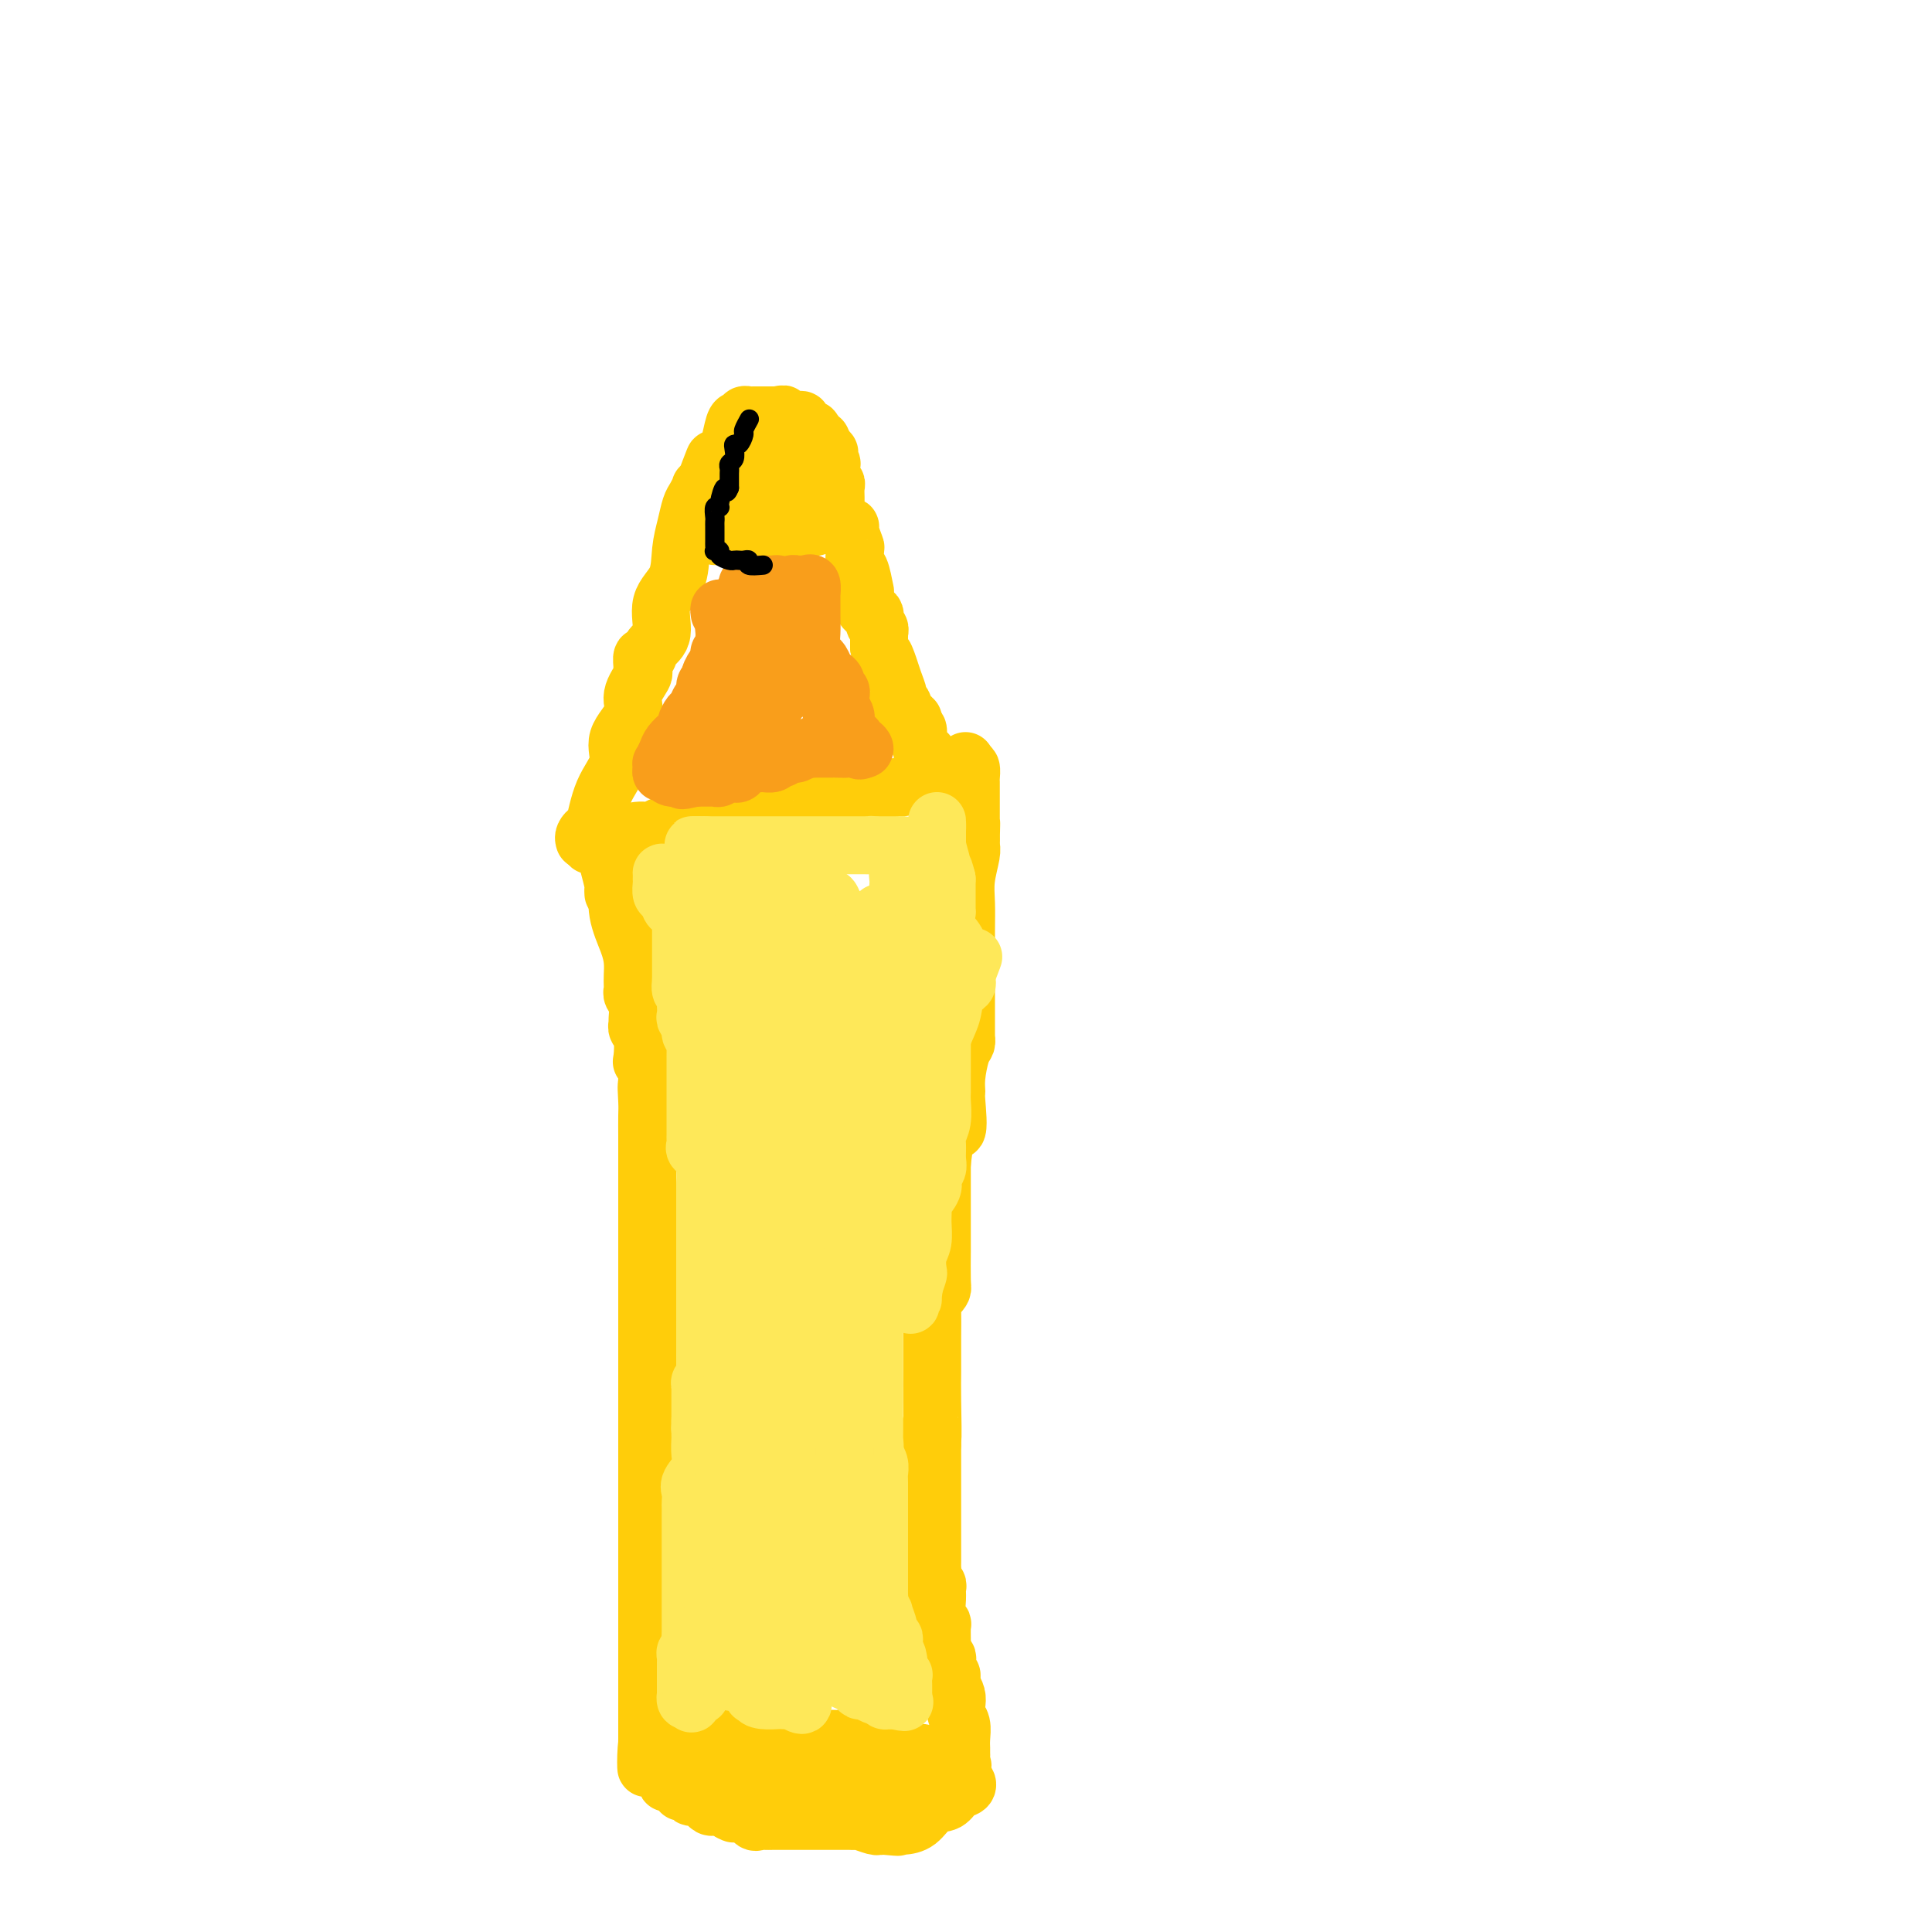 <svg viewBox='0 0 400 400' version='1.1' xmlns='http://www.w3.org/2000/svg' xmlns:xlink='http://www.w3.org/1999/xlink'><g fill='none' stroke='#FFCD0A' stroke-width='12' stroke-linecap='round' stroke-linejoin='round'><path d='M128,181c0.004,0.703 0.008,1.405 0,2c-0.008,0.595 -0.026,1.082 0,1c0.026,-0.082 0.098,-0.734 0,0c-0.098,0.734 -0.366,2.855 0,5c0.366,2.145 1.366,4.315 2,6c0.634,1.685 0.901,2.885 1,4c0.099,1.115 0.030,2.146 0,3c-0.030,0.854 -0.022,1.532 0,2c0.022,0.468 0.059,0.727 0,1c-0.059,0.273 -0.213,0.559 0,1c0.213,0.441 0.793,1.036 1,2c0.207,0.964 0.042,2.297 0,3c-0.042,0.703 0.040,0.776 0,1c-0.040,0.224 -0.203,0.598 0,1c0.203,0.402 0.772,0.832 1,2c0.228,1.168 0.113,3.073 0,4c-0.113,0.927 -0.226,0.877 0,1c0.226,0.123 0.792,0.418 1,1c0.208,0.582 0.060,1.452 0,2c-0.060,0.548 -0.030,0.774 0,1'/><path d='M134,224c0.928,6.730 0.249,2.054 0,1c-0.249,-1.054 -0.067,1.512 0,3c0.067,1.488 0.018,1.897 0,3c-0.018,1.103 -0.005,2.900 0,4c0.005,1.100 0.001,1.504 0,2c-0.001,0.496 -0.000,1.084 0,2c0.000,0.916 0.000,2.161 0,3c-0.000,0.839 -0.000,1.272 0,2c0.000,0.728 0.000,1.751 0,2c-0.000,0.249 -0.000,-0.277 0,0c0.000,0.277 0.000,1.357 0,2c-0.000,0.643 -0.000,0.848 0,1c0.000,0.152 0.000,0.249 0,1c-0.000,0.751 -0.000,2.154 0,3c0.000,0.846 0.000,1.134 0,2c-0.000,0.866 -0.000,2.309 0,3c0.000,0.691 0.000,0.630 0,1c-0.000,0.370 -0.000,1.173 0,2c0.000,0.827 0.000,1.679 0,2c-0.000,0.321 -0.000,0.112 0,1c0.000,0.888 0.000,2.875 0,4c-0.000,1.125 -0.000,1.389 0,2c0.000,0.611 0.000,1.568 0,2c-0.000,0.432 -0.000,0.340 0,1c0.000,0.660 0.000,2.074 0,3c-0.000,0.926 -0.000,1.364 0,2c0.000,0.636 0.000,1.469 0,2c-0.000,0.531 -0.000,0.761 0,1c0.000,0.239 0.000,0.487 0,1c-0.000,0.513 -0.000,1.289 0,2c0.000,0.711 0.000,1.355 0,2'/><path d='M134,286c0.000,9.966 0.000,3.881 0,2c0.000,-1.881 0.000,0.442 0,2c0.000,1.558 0.000,2.350 0,3c0.000,0.650 0.000,1.159 0,2c0.000,0.841 0.000,2.013 0,3c0.000,0.987 0.000,1.787 0,3c0.000,1.213 0.000,2.838 0,4c0.000,1.162 0.000,1.862 0,3c0.000,1.138 0.000,2.713 0,4c0.000,1.287 0.000,2.285 0,3c0.000,0.715 0.000,1.146 0,2c0.000,0.854 0.000,2.129 0,3c0.000,0.871 0.000,1.337 0,2c0.000,0.663 0.000,1.524 0,2c-0.000,0.476 -0.000,0.567 0,1c0.000,0.433 0.000,1.208 0,2c-0.000,0.792 -0.000,1.600 0,2c0.000,0.400 0.000,0.391 0,1c-0.000,0.609 -0.000,1.836 0,3c0.000,1.164 0.000,2.266 0,3c-0.000,0.734 -0.000,1.100 0,2c0.000,0.900 0.000,2.334 0,4c-0.000,1.666 -0.000,3.563 0,5c0.000,1.437 0.000,2.412 0,3c-0.000,0.588 -0.000,0.788 0,1c0.000,0.212 0.000,0.437 0,1c-0.000,0.563 -0.000,1.464 0,2c0.000,0.536 0.000,0.707 0,1c-0.000,0.293 -0.000,0.707 0,1c0.000,0.293 0.000,0.463 0,1c-0.000,0.537 -0.000,1.439 0,2c0.000,0.561 0.000,0.780 0,1'/><path d='M134,360c-0.126,11.566 -0.441,3.481 0,1c0.441,-2.481 1.639,0.643 2,2c0.361,1.357 -0.114,0.946 0,1c0.114,0.054 0.817,0.574 1,1c0.183,0.426 -0.153,0.758 0,1c0.153,0.242 0.797,0.395 1,1c0.203,0.605 -0.034,1.664 0,2c0.034,0.336 0.338,-0.049 1,0c0.662,0.049 1.682,0.534 2,1c0.318,0.466 -0.065,0.913 0,1c0.065,0.087 0.578,-0.187 1,0c0.422,0.187 0.753,0.834 1,1c0.247,0.166 0.409,-0.148 1,0c0.591,0.148 1.611,0.758 2,1c0.389,0.242 0.146,0.117 0,0c-0.146,-0.117 -0.194,-0.227 0,0c0.194,0.227 0.630,0.792 1,1c0.370,0.208 0.674,0.058 1,0c0.326,-0.058 0.675,-0.026 1,0c0.325,0.026 0.626,0.045 1,0c0.374,-0.045 0.821,-0.156 1,0c0.179,0.156 0.089,0.578 0,1'/><path d='M151,375c1.923,0.931 0.231,0.257 0,0c-0.231,-0.257 0.999,-0.097 2,0c1.001,0.097 1.773,0.131 2,0c0.227,-0.131 -0.090,-0.427 0,0c0.090,0.427 0.586,1.579 1,2c0.414,0.421 0.744,0.113 1,0c0.256,-0.113 0.437,-0.030 1,0c0.563,0.030 1.510,0.008 2,0c0.490,-0.008 0.525,-0.002 1,0c0.475,0.002 1.389,0.001 2,0c0.611,-0.001 0.919,-0.000 1,0c0.081,0.000 -0.066,0.000 0,0c0.066,-0.000 0.346,0.000 1,0c0.654,-0.000 1.681,-0.000 2,0c0.319,0.000 -0.069,0.000 1,0c1.069,-0.000 3.594,-0.001 5,0c1.406,0.001 1.693,0.004 2,0c0.307,-0.004 0.632,-0.015 1,0c0.368,0.015 0.777,0.057 1,0c0.223,-0.057 0.259,-0.211 1,0c0.741,0.211 2.188,0.789 3,1c0.812,0.211 0.988,0.057 1,0c0.012,-0.057 -0.139,-0.016 0,0c0.139,0.016 0.570,0.008 1,0'/><path d='M183,378c5.133,0.464 1.965,0.125 1,0c-0.965,-0.125 0.272,-0.034 1,0c0.728,0.034 0.946,0.012 1,0c0.054,-0.012 -0.056,-0.016 0,0c0.056,0.016 0.280,0.050 1,0c0.720,-0.050 1.938,-0.184 3,-1c1.062,-0.816 1.970,-2.314 3,-3c1.030,-0.686 2.182,-0.562 3,-1c0.818,-0.438 1.303,-1.440 2,-2c0.697,-0.560 1.606,-0.678 2,-1c0.394,-0.322 0.274,-0.846 0,-1c-0.274,-0.154 -0.700,0.064 -1,0c-0.300,-0.064 -0.472,-0.409 -1,-1c-0.528,-0.591 -1.411,-1.428 -2,-2c-0.589,-0.572 -0.882,-0.878 -1,-1c-0.118,-0.122 -0.059,-0.061 0,0'/><path d='M195,365c-1.183,-0.841 -1.640,-0.943 -2,-1c-0.360,-0.057 -0.621,-0.068 -1,0c-0.379,0.068 -0.874,0.216 -1,0c-0.126,-0.216 0.119,-0.798 0,-1c-0.119,-0.202 -0.602,-0.026 -1,0c-0.398,0.026 -0.711,-0.098 -1,0c-0.289,0.098 -0.553,0.418 -1,0c-0.447,-0.418 -1.078,-1.575 -2,-2c-0.922,-0.425 -2.135,-0.118 -3,0c-0.865,0.118 -1.383,0.046 -2,0c-0.617,-0.046 -1.334,-0.065 -2,0c-0.666,0.065 -1.280,0.214 -2,0c-0.720,-0.214 -1.547,-0.789 -2,-1c-0.453,-0.211 -0.534,-0.056 -1,0c-0.466,0.056 -1.318,0.015 -2,0c-0.682,-0.015 -1.194,-0.004 -2,0c-0.806,0.004 -1.907,0.001 -3,0c-1.093,-0.001 -2.177,-0.000 -3,0c-0.823,0.000 -1.386,0.000 -3,0c-1.614,-0.000 -4.281,-0.000 -6,0c-1.719,0.000 -2.492,-0.000 -3,0c-0.508,0.000 -0.752,0.000 -1,0c-0.248,-0.000 -0.501,-0.001 -1,0c-0.499,0.001 -1.244,0.003 -2,0c-0.756,-0.003 -1.522,-0.011 -2,0c-0.478,0.011 -0.667,0.041 -1,0c-0.333,-0.041 -0.809,-0.155 -1,0c-0.191,0.155 -0.095,0.577 0,1'/><path d='M144,361c-4.604,0.261 -0.614,0.413 1,1c1.614,0.587 0.851,1.610 1,2c0.149,0.390 1.211,0.147 2,0c0.789,-0.147 1.306,-0.198 2,0c0.694,0.198 1.566,0.645 2,1c0.434,0.355 0.431,0.617 1,1c0.569,0.383 1.710,0.888 2,1c0.290,0.112 -0.272,-0.167 0,0c0.272,0.167 1.377,0.781 2,1c0.623,0.219 0.762,0.045 1,0c0.238,-0.045 0.575,0.041 1,0c0.425,-0.041 0.940,-0.207 1,0c0.060,0.207 -0.334,0.788 0,1c0.334,0.212 1.398,0.057 2,0c0.602,-0.057 0.744,-0.015 1,0c0.256,0.015 0.628,0.004 1,0c0.372,-0.004 0.744,-0.001 1,0c0.256,0.001 0.397,0.000 1,0c0.603,-0.000 1.667,-0.000 2,0c0.333,0.000 -0.065,0.000 0,0c0.065,-0.000 0.595,-0.000 1,0c0.405,0.000 0.686,0.000 1,0c0.314,-0.000 0.662,-0.000 1,0c0.338,0.000 0.668,0.000 1,0c0.332,-0.000 0.668,-0.000 1,0c0.332,0.000 0.662,0.000 1,0c0.338,-0.000 0.684,-0.000 1,0c0.316,0.000 0.600,0.000 1,0c0.400,-0.000 0.915,-0.000 1,0c0.085,0.000 -0.262,0.000 0,0c0.262,-0.000 1.131,-0.000 2,0'/><path d='M179,369c3.501,0.155 1.253,0.041 1,0c-0.253,-0.041 1.490,-0.011 2,0c0.510,0.011 -0.214,0.003 0,0c0.214,-0.003 1.366,-0.001 2,0c0.634,0.001 0.751,0.000 1,0c0.249,-0.000 0.630,-0.000 1,0c0.370,0.000 0.731,0.000 1,0c0.269,-0.000 0.448,-0.000 1,0c0.552,0.000 1.476,0.001 2,0c0.524,-0.001 0.647,-0.004 1,0c0.353,0.004 0.935,0.016 1,0c0.065,-0.016 -0.386,-0.060 0,0c0.386,0.060 1.609,0.222 2,0c0.391,-0.222 -0.048,-0.829 0,-1c0.048,-0.171 0.585,0.094 1,0c0.415,-0.094 0.707,-0.547 1,-1'/><path d='M196,367c2.735,-0.262 1.073,0.084 1,0c-0.073,-0.084 1.445,-0.599 2,-1c0.555,-0.401 0.149,-0.687 0,-1c-0.149,-0.313 -0.039,-0.654 0,-1c0.039,-0.346 0.007,-0.697 0,-1c-0.007,-0.303 0.012,-0.556 0,-1c-0.012,-0.444 -0.055,-1.077 0,-2c0.055,-0.923 0.208,-2.134 0,-3c-0.208,-0.866 -0.777,-1.387 -1,-2c-0.223,-0.613 -0.098,-1.319 0,-2c0.098,-0.681 0.171,-1.337 0,-2c-0.171,-0.663 -0.585,-1.331 -1,-2'/><path d='M197,349c-0.250,-3.052 0.125,-2.180 0,-2c-0.125,0.180 -0.751,-0.330 -1,-1c-0.249,-0.670 -0.119,-1.500 0,-2c0.119,-0.500 0.229,-0.668 0,-1c-0.229,-0.332 -0.797,-0.826 -1,-1c-0.203,-0.174 -0.040,-0.028 0,-1c0.040,-0.972 -0.042,-3.062 0,-4c0.042,-0.938 0.208,-0.724 0,-1c-0.208,-0.276 -0.792,-1.042 -1,-2c-0.208,-0.958 -0.042,-2.107 0,-3c0.042,-0.893 -0.041,-1.530 0,-2c0.041,-0.470 0.207,-0.772 0,-1c-0.207,-0.228 -0.788,-0.380 -1,-1c-0.212,-0.620 -0.057,-1.707 0,-2c0.057,-0.293 0.015,0.207 0,0c-0.015,-0.207 -0.004,-1.122 0,-2c0.004,-0.878 0.001,-1.719 0,-2c-0.001,-0.281 -0.000,-0.003 0,-1c0.000,-0.997 0.000,-3.269 0,-4c-0.000,-0.731 -0.000,0.079 0,0c0.000,-0.079 0.000,-1.047 0,-2c-0.000,-0.953 -0.000,-1.892 0,-3c0.000,-1.108 0.000,-2.385 0,-3c-0.000,-0.615 -0.000,-0.567 0,-1c0.000,-0.433 0.000,-1.347 0,-2c-0.000,-0.653 -0.000,-1.044 0,-2c0.000,-0.956 0.000,-2.478 0,-4'/><path d='M193,299c-0.619,-7.549 -0.166,-1.422 0,-1c0.166,0.422 0.044,-4.861 0,-8c-0.044,-3.139 -0.009,-4.132 0,-6c0.009,-1.868 -0.008,-4.609 0,-7c0.008,-2.391 0.041,-4.432 0,-6c-0.041,-1.568 -0.154,-2.662 0,-3c0.154,-0.338 0.577,0.079 1,0c0.423,-0.079 0.845,-0.654 1,-1c0.155,-0.346 0.041,-0.463 0,-2c-0.041,-1.537 -0.011,-4.492 0,-6c0.011,-1.508 0.003,-1.568 0,-2c-0.003,-0.432 -0.001,-1.237 0,-2c0.001,-0.763 0.000,-1.483 0,-2c-0.000,-0.517 -0.000,-0.832 0,-2c0.000,-1.168 0.000,-3.191 0,-5c-0.000,-1.809 -0.000,-3.405 0,-5'/><path d='M195,241c0.990,-10.219 2.464,-6.766 3,-7c0.536,-0.234 0.133,-4.156 0,-6c-0.133,-1.844 0.003,-1.609 0,-2c-0.003,-0.391 -0.144,-1.408 0,-3c0.144,-1.592 0.575,-3.759 1,-5c0.425,-1.241 0.846,-1.556 1,-2c0.154,-0.444 0.041,-1.016 0,-1c-0.041,0.016 -0.011,0.620 0,0c0.011,-0.620 0.003,-2.465 0,-4c-0.003,-1.535 -0.002,-2.762 0,-4c0.002,-1.238 0.004,-2.489 0,-5c-0.004,-2.511 -0.015,-6.284 0,-9c0.015,-2.716 0.057,-4.377 0,-6c-0.057,-1.623 -0.211,-3.208 0,-5c0.211,-1.792 0.788,-3.790 1,-5c0.212,-1.210 0.061,-1.631 0,-2c-0.061,-0.369 -0.030,-0.684 0,-1'/><path d='M201,174c0.155,-6.493 0.041,-2.225 0,-1c-0.041,1.225 -0.011,-0.591 0,-2c0.011,-1.409 0.003,-2.409 0,-3c-0.003,-0.591 -0.001,-0.773 0,-1c0.001,-0.227 0.001,-0.499 0,-1c-0.001,-0.501 -0.003,-1.231 0,-2c0.003,-0.769 0.011,-1.577 0,-2c-0.011,-0.423 -0.041,-0.460 0,-1c0.041,-0.540 0.155,-1.583 0,-2c-0.155,-0.417 -0.577,-0.209 -1,0'/><path d='M200,159c-0.167,-2.500 -0.083,-1.250 0,0'/><path d='M200,159c-0.179,0.016 -0.626,0.056 -1,0c-0.374,-0.056 -0.674,-0.207 -1,0c-0.326,0.207 -0.679,0.772 -1,1c-0.321,0.228 -0.610,0.117 -1,0c-0.390,-0.117 -0.882,-0.242 -1,0c-0.118,0.242 0.137,0.850 0,1c-0.137,0.150 -0.666,-0.157 -1,0c-0.334,0.157 -0.474,0.778 -1,1c-0.526,0.222 -1.439,0.044 -2,0c-0.561,-0.044 -0.769,0.044 -1,0c-0.231,-0.044 -0.485,-0.222 -1,0c-0.515,0.222 -1.290,0.845 -2,1c-0.710,0.155 -1.355,-0.157 -2,0c-0.645,0.157 -1.290,0.782 -2,1c-0.710,0.218 -1.486,0.030 -2,0c-0.514,-0.030 -0.768,0.097 -1,0c-0.232,-0.097 -0.444,-0.418 -1,0c-0.556,0.418 -1.457,1.574 -2,2c-0.543,0.426 -0.726,0.122 -1,0c-0.274,-0.122 -0.637,-0.061 -1,0'/><path d='M175,166c-4.348,1.022 -2.718,0.078 -2,0c0.718,-0.078 0.525,0.710 0,1c-0.525,0.290 -1.384,0.081 -2,0c-0.616,-0.081 -0.991,-0.036 -1,0c-0.009,0.036 0.349,0.062 0,0c-0.349,-0.062 -1.403,-0.213 -2,0c-0.597,0.213 -0.736,0.789 -1,1c-0.264,0.211 -0.652,0.057 -1,0c-0.348,-0.057 -0.656,-0.016 -1,0c-0.344,0.016 -0.722,0.008 -1,0c-0.278,-0.008 -0.454,-0.017 -1,0c-0.546,0.017 -1.463,0.061 -2,0c-0.537,-0.061 -0.695,-0.226 -1,0c-0.305,0.226 -0.757,0.844 -1,1c-0.243,0.156 -0.277,-0.151 -1,0c-0.723,0.151 -2.137,0.758 -3,1c-0.863,0.242 -1.177,0.117 -2,0c-0.823,-0.117 -2.156,-0.228 -3,0c-0.844,0.228 -1.200,0.793 -2,1c-0.800,0.207 -2.045,0.056 -3,0c-0.955,-0.056 -1.621,-0.016 -2,0c-0.379,0.016 -0.471,0.008 -1,0c-0.529,-0.008 -1.494,-0.017 -2,0c-0.506,0.017 -0.554,0.061 -1,0c-0.446,-0.061 -1.292,-0.226 -2,0c-0.708,0.226 -1.279,0.845 -2,1c-0.721,0.155 -1.594,-0.152 -3,0c-1.406,0.152 -3.346,0.762 -4,1c-0.654,0.238 -0.022,0.102 0,0c0.022,-0.102 -0.565,-0.172 -1,0c-0.435,0.172 -0.717,0.586 -1,1'/><path d='M126,174c-7.585,1.436 -2.046,1.025 0,1c2.046,-0.025 0.601,0.337 0,1c-0.601,0.663 -0.357,1.628 0,3c0.357,1.372 0.828,3.151 1,4c0.172,0.849 0.046,0.767 0,1c-0.046,0.233 -0.013,0.781 0,1c0.013,0.219 0.007,0.110 0,0'/><path d='M130,177c0.000,0.000 0.100,0.100 0.1,0.1'/><path d='M121,174c-0.092,-0.294 -0.184,-0.587 0,-1c0.184,-0.413 0.645,-0.945 1,-1c0.355,-0.055 0.604,0.365 1,-1c0.396,-1.365 0.937,-4.517 2,-7c1.063,-2.483 2.646,-4.298 3,-6c0.354,-1.702 -0.522,-3.293 0,-5c0.522,-1.707 2.441,-3.531 3,-5c0.559,-1.469 -0.244,-2.584 0,-4c0.244,-1.416 1.533,-3.134 2,-4c0.467,-0.866 0.113,-0.879 0,-1c-0.113,-0.121 0.017,-0.350 0,-1c-0.017,-0.650 -0.179,-1.720 0,-2c0.179,-0.280 0.700,0.230 1,0c0.300,-0.230 0.381,-1.201 1,-2c0.619,-0.799 1.777,-1.427 2,-3c0.223,-1.573 -0.487,-4.092 0,-6c0.487,-1.908 2.172,-3.207 3,-5c0.828,-1.793 0.800,-4.082 1,-6c0.200,-1.918 0.627,-3.467 1,-5c0.373,-1.533 0.691,-3.052 1,-4c0.309,-0.948 0.609,-1.326 1,-2c0.391,-0.674 0.875,-1.643 1,-2c0.125,-0.357 -0.107,-0.102 0,0c0.107,0.102 0.554,0.051 1,0'/><path d='M146,101c3.836,-11.423 0.926,-3.481 0,-1c-0.926,2.481 0.133,-0.498 1,-2c0.867,-1.502 1.541,-1.527 2,-2c0.459,-0.473 0.701,-1.394 1,-2c0.299,-0.606 0.654,-0.898 1,-2c0.346,-1.102 0.685,-3.013 1,-4c0.315,-0.987 0.608,-1.049 1,-1c0.392,0.049 0.882,0.209 1,0c0.118,-0.209 -0.137,-0.788 0,-1c0.137,-0.212 0.667,-0.057 1,0c0.333,0.057 0.471,0.015 1,0c0.529,-0.015 1.451,-0.004 2,0c0.549,0.004 0.725,0.001 1,0c0.275,-0.001 0.650,-0.000 1,0c0.350,0.000 0.675,0.000 1,0'/><path d='M161,86c1.575,-0.370 1.013,-0.295 1,0c-0.013,0.295 0.523,0.810 1,1c0.477,0.190 0.896,0.053 1,0c0.104,-0.053 -0.108,-0.024 0,0c0.108,0.024 0.537,0.044 1,0c0.463,-0.044 0.960,-0.151 1,0c0.040,0.151 -0.378,0.561 0,1c0.378,0.439 1.550,0.906 2,1c0.450,0.094 0.177,-0.186 0,0c-0.177,0.186 -0.258,0.837 0,1c0.258,0.163 0.857,-0.164 1,0c0.143,0.164 -0.168,0.817 0,1c0.168,0.183 0.814,-0.105 1,0c0.186,0.105 -0.090,0.601 0,1c0.090,0.399 0.545,0.699 1,1'/><path d='M171,93c1.487,1.176 0.206,0.616 0,1c-0.206,0.384 0.663,1.713 1,2c0.337,0.287 0.143,-0.466 0,0c-0.143,0.466 -0.235,2.152 0,3c0.235,0.848 0.795,0.858 1,1c0.205,0.142 0.054,0.417 0,1c-0.054,0.583 -0.011,1.474 0,2c0.011,0.526 -0.008,0.687 0,1c0.008,0.313 0.045,0.777 0,1c-0.045,0.223 -0.171,0.204 0,1c0.171,0.796 0.638,2.406 1,3c0.362,0.594 0.619,0.170 1,0c0.381,-0.170 0.886,-0.087 1,0c0.114,0.087 -0.163,0.177 0,1c0.163,0.823 0.765,2.379 1,3c0.235,0.621 0.102,0.307 0,1c-0.102,0.693 -0.173,2.393 0,3c0.173,0.607 0.590,0.122 1,1c0.410,0.878 0.813,3.118 1,4c0.187,0.882 0.159,0.407 0,1c-0.159,0.593 -0.449,2.254 0,3c0.449,0.746 1.637,0.578 2,1c0.363,0.422 -0.099,1.436 0,2c0.099,0.564 0.759,0.679 1,1c0.241,0.321 0.065,0.849 0,1c-0.065,0.151 -0.017,-0.075 0,0c0.017,0.075 0.005,0.450 0,1c-0.005,0.550 -0.002,1.275 0,2'/><path d='M182,134c1.879,6.711 1.077,2.989 1,2c-0.077,-0.989 0.572,0.756 1,2c0.428,1.244 0.636,1.986 1,3c0.364,1.014 0.885,2.300 1,3c0.115,0.700 -0.176,0.815 0,1c0.176,0.185 0.818,0.441 1,1c0.182,0.559 -0.095,1.420 0,2c0.095,0.580 0.561,0.877 1,1c0.439,0.123 0.849,0.072 1,0c0.151,-0.072 0.043,-0.163 0,0c-0.043,0.163 -0.022,0.582 0,1'/><path d='M189,150c1.018,2.727 0.061,1.544 0,1c-0.061,-0.544 0.772,-0.448 1,0c0.228,0.448 -0.149,1.248 0,2c0.149,0.752 0.824,1.456 1,2c0.176,0.544 -0.149,0.929 0,1c0.149,0.071 0.771,-0.173 1,0c0.229,0.173 0.065,0.764 0,1c-0.065,0.236 -0.033,0.118 0,0'/><path d='M148,111c0.336,-0.000 0.671,-0.000 1,0c0.329,0.000 0.651,0.000 1,0c0.349,-0.000 0.727,-0.000 1,0c0.273,0.000 0.443,0.000 1,0c0.557,-0.000 1.501,-0.000 2,0c0.499,0.000 0.553,0.000 1,0c0.447,-0.000 1.286,-0.000 2,0c0.714,0.000 1.303,0.001 2,0c0.697,-0.001 1.501,-0.003 2,0c0.499,0.003 0.692,0.011 1,0c0.308,-0.011 0.730,-0.042 1,0c0.270,0.042 0.388,0.156 1,0c0.612,-0.156 1.719,-0.581 2,-1c0.281,-0.419 -0.264,-0.832 0,-1c0.264,-0.168 1.336,-0.091 2,0c0.664,0.091 0.921,0.196 1,0c0.079,-0.196 -0.020,-0.692 0,-1c0.020,-0.308 0.159,-0.429 0,-1c-0.159,-0.571 -0.617,-1.592 -1,-2c-0.383,-0.408 -0.692,-0.204 -1,0'/><path d='M167,105c-0.406,-0.765 -0.421,-0.677 -1,-1c-0.579,-0.323 -1.724,-1.056 -2,-2c-0.276,-0.944 0.316,-2.098 0,-3c-0.316,-0.902 -1.538,-1.552 -2,-2c-0.462,-0.448 -0.162,-0.695 0,-1c0.162,-0.305 0.187,-0.668 0,-1c-0.187,-0.332 -0.586,-0.632 -1,-1c-0.414,-0.368 -0.844,-0.805 -1,-1c-0.156,-0.195 -0.040,-0.149 0,0c0.040,0.149 0.003,0.399 0,1c-0.003,0.601 0.027,1.552 0,2c-0.027,0.448 -0.111,0.393 0,1c0.111,0.607 0.418,1.875 0,3c-0.418,1.125 -1.562,2.105 -2,3c-0.438,0.895 -0.169,1.704 0,2c0.169,0.296 0.238,0.080 0,0c-0.238,-0.080 -0.782,-0.023 -1,0c-0.218,0.023 -0.109,0.011 0,0'/></g>
<g fill='none' stroke='#F99E1B' stroke-width='12' stroke-linecap='round' stroke-linejoin='round'><path d='M149,127c-0.081,-0.423 -0.162,-0.845 0,-1c0.162,-0.155 0.568,-0.041 1,0c0.432,0.041 0.889,0.011 1,0c0.111,-0.011 -0.125,-0.003 0,0c0.125,0.003 0.611,0.001 1,0c0.389,-0.001 0.682,-0.000 1,0c0.318,0.000 0.663,0.000 1,0c0.337,-0.000 0.667,-0.000 1,0c0.333,0.000 0.667,0.000 1,0c0.333,-0.000 0.663,-0.000 1,0c0.337,0.000 0.682,0.000 1,0c0.318,-0.000 0.610,-0.000 1,0c0.390,0.000 0.878,0.001 1,0c0.122,-0.001 -0.121,-0.004 0,0c0.121,0.004 0.606,0.015 1,0c0.394,-0.015 0.698,-0.055 1,0c0.302,0.055 0.603,0.205 1,0c0.397,-0.205 0.890,-0.766 1,-1c0.110,-0.234 -0.163,-0.140 0,0c0.163,0.140 0.761,0.326 1,0c0.239,-0.326 0.120,-1.163 0,-2'/><path d='M165,123c2.529,-0.616 0.850,-0.155 0,0c-0.850,0.155 -0.872,0.003 -1,0c-0.128,-0.003 -0.363,0.143 -1,0c-0.637,-0.143 -1.676,-0.574 -2,-1c-0.324,-0.426 0.068,-0.846 0,-1c-0.068,-0.154 -0.595,-0.041 -1,0c-0.405,0.041 -0.687,0.011 -1,0c-0.313,-0.011 -0.658,-0.003 -1,0c-0.342,0.003 -0.680,0.001 -1,0c-0.320,-0.001 -0.622,-0.000 -1,0c-0.378,0.000 -0.833,0.000 -1,0c-0.167,-0.000 -0.048,-0.000 0,0c0.048,0.000 0.024,0.000 0,0'/><path d='M155,121c-1.121,-0.083 1.076,0.710 2,1c0.924,0.290 0.575,0.077 1,0c0.425,-0.077 1.624,-0.020 2,0c0.376,0.020 -0.072,0.002 0,0c0.072,-0.002 0.663,0.014 1,0c0.337,-0.014 0.419,-0.056 1,0c0.581,0.056 1.661,0.212 2,0c0.339,-0.212 -0.063,-0.791 0,-1c0.063,-0.209 0.591,-0.048 1,0c0.409,0.048 0.698,-0.019 1,0c0.302,0.019 0.617,0.122 1,0c0.383,-0.122 0.835,-0.469 1,0c0.165,0.469 0.043,1.753 0,2c-0.043,0.247 -0.008,-0.544 0,0c0.008,0.544 -0.012,2.422 0,4c0.012,1.578 0.056,2.857 0,4c-0.056,1.143 -0.211,2.152 0,3c0.211,0.848 0.788,1.537 1,2c0.212,0.463 0.060,0.701 0,1c-0.060,0.299 -0.026,0.657 0,1c0.026,0.343 0.046,0.669 0,1c-0.046,0.331 -0.156,0.666 0,1c0.156,0.334 0.578,0.667 1,1'/><path d='M170,141c0.626,3.455 0.689,2.091 1,2c0.311,-0.091 0.868,1.090 1,2c0.132,0.910 -0.162,1.548 0,2c0.162,0.452 0.778,0.716 1,1c0.222,0.284 0.048,0.587 0,1c-0.048,0.413 0.030,0.938 0,1c-0.030,0.062 -0.168,-0.337 0,0c0.168,0.337 0.643,1.410 1,2c0.357,0.590 0.596,0.697 1,1c0.404,0.303 0.973,0.801 1,1c0.027,0.199 -0.486,0.100 -1,0'/><path d='M175,154c0.594,2.011 -0.422,0.538 -1,0c-0.578,-0.538 -0.718,-0.140 -1,0c-0.282,0.140 -0.704,0.022 -1,0c-0.296,-0.022 -0.464,0.050 -1,0c-0.536,-0.050 -1.440,-0.224 -2,0c-0.560,0.224 -0.776,0.845 -1,1c-0.224,0.155 -0.455,-0.156 -1,0c-0.545,0.156 -1.403,0.778 -2,1c-0.597,0.222 -0.934,0.044 -1,0c-0.066,-0.044 0.138,0.044 0,0c-0.138,-0.044 -0.618,-0.222 -1,0c-0.382,0.222 -0.665,0.845 -1,1c-0.335,0.155 -0.722,-0.157 -1,0c-0.278,0.157 -0.445,0.782 -1,1c-0.555,0.218 -1.497,0.030 -2,0c-0.503,-0.030 -0.569,0.097 -1,0c-0.431,-0.097 -1.229,-0.419 -2,0c-0.771,0.419 -1.516,1.580 -2,2c-0.484,0.420 -0.707,0.098 -1,0c-0.293,-0.098 -0.656,0.026 -1,0c-0.344,-0.026 -0.671,-0.203 -1,0c-0.329,0.203 -0.661,0.786 -1,1c-0.339,0.214 -0.685,0.057 -1,0c-0.315,-0.057 -0.600,-0.015 -1,0c-0.400,0.015 -0.915,0.004 -1,0c-0.085,-0.004 0.262,-0.001 0,0c-0.262,0.001 -1.131,0.001 -2,0'/><path d='M144,161c-4.949,1.082 -1.823,0.286 -1,0c0.823,-0.286 -0.659,-0.062 -1,0c-0.341,0.062 0.459,-0.039 0,0c-0.459,0.039 -2.175,0.216 -3,0c-0.825,-0.216 -0.758,-0.827 -1,-1c-0.242,-0.173 -0.794,0.091 -1,0c-0.206,-0.091 -0.067,-0.538 0,-1c0.067,-0.462 0.063,-0.939 0,-1c-0.063,-0.061 -0.185,0.296 0,0c0.185,-0.296 0.676,-1.244 1,-2c0.324,-0.756 0.482,-1.320 1,-2c0.518,-0.680 1.396,-1.476 2,-2c0.604,-0.524 0.935,-0.774 1,-1c0.065,-0.226 -0.136,-0.427 0,-1c0.136,-0.573 0.610,-1.519 1,-2c0.390,-0.481 0.696,-0.496 1,-1c0.304,-0.504 0.607,-1.496 1,-2c0.393,-0.504 0.875,-0.520 1,-1c0.125,-0.480 -0.107,-1.423 0,-2c0.107,-0.577 0.554,-0.789 1,-1'/><path d='M147,141c1.425,-2.980 -0.011,-1.429 0,-1c0.011,0.429 1.471,-0.265 2,-1c0.529,-0.735 0.128,-1.510 0,-2c-0.128,-0.490 0.019,-0.693 0,-1c-0.019,-0.307 -0.202,-0.716 0,-1c0.202,-0.284 0.790,-0.443 1,-1c0.210,-0.557 0.042,-1.512 0,-2c-0.042,-0.488 0.041,-0.511 0,-1c-0.041,-0.489 -0.207,-1.446 0,-2c0.207,-0.554 0.787,-0.705 1,-1c0.213,-0.295 0.057,-0.733 0,-1c-0.057,-0.267 -0.016,-0.362 0,0c0.016,0.362 0.008,1.181 0,2'/><path d='M151,129c0.571,-1.549 -0.001,0.577 0,2c0.001,1.423 0.575,2.143 1,3c0.425,0.857 0.701,1.851 1,3c0.299,1.149 0.620,2.454 1,3c0.380,0.546 0.819,0.332 1,1c0.181,0.668 0.105,2.216 0,3c-0.105,0.784 -0.239,0.802 0,1c0.239,0.198 0.851,0.575 1,1c0.149,0.425 -0.163,0.896 0,1c0.163,0.104 0.802,-0.161 1,0c0.198,0.161 -0.047,0.747 0,1c0.047,0.253 0.384,0.173 1,0c0.616,-0.173 1.510,-0.438 2,-1c0.490,-0.562 0.576,-1.421 1,-2c0.424,-0.579 1.185,-0.876 2,-2c0.815,-1.124 1.682,-3.074 2,-4c0.318,-0.926 0.085,-0.829 0,-1c-0.085,-0.171 -0.024,-0.610 0,-1c0.024,-0.390 0.009,-0.732 0,-1c-0.009,-0.268 -0.013,-0.464 0,-1c0.013,-0.536 0.042,-1.414 0,-2c-0.042,-0.586 -0.155,-0.882 0,-1c0.155,-0.118 0.577,-0.059 1,0'/><path d='M166,132c0.708,-1.755 0.978,-0.642 1,0c0.022,0.642 -0.205,0.812 0,1c0.205,0.188 0.843,0.392 1,1c0.157,0.608 -0.165,1.619 0,2c0.165,0.381 0.819,0.130 1,0c0.181,-0.130 -0.110,-0.141 0,0c0.110,0.141 0.622,0.433 1,1c0.378,0.567 0.622,1.409 1,2c0.378,0.591 0.890,0.932 1,1c0.110,0.068 -0.181,-0.137 0,0c0.181,0.137 0.833,0.615 1,1c0.167,0.385 -0.151,0.677 0,1c0.151,0.323 0.772,0.677 1,1c0.228,0.323 0.065,0.615 0,1c-0.065,0.385 -0.031,0.863 0,1c0.031,0.137 0.061,-0.065 0,0c-0.061,0.065 -0.212,0.399 0,1c0.212,0.601 0.788,1.470 1,2c0.212,0.530 0.061,0.723 0,1c-0.061,0.277 -0.030,0.639 0,1'/><path d='M175,150c1.425,2.968 0.486,1.388 0,1c-0.486,-0.388 -0.520,0.417 0,1c0.520,0.583 1.594,0.945 2,1c0.406,0.055 0.145,-0.195 0,0c-0.145,0.195 -0.173,0.836 0,1c0.173,0.164 0.547,-0.148 1,0c0.453,0.148 0.987,0.757 1,1c0.013,0.243 -0.493,0.122 -1,0'/><path d='M178,155c0.327,0.774 -0.354,0.207 -1,0c-0.646,-0.207 -1.257,-0.056 -2,0c-0.743,0.056 -1.617,0.015 -2,0c-0.383,-0.015 -0.275,-0.004 -1,0c-0.725,0.004 -2.281,0.001 -3,0c-0.719,-0.001 -0.599,-0.000 -1,0c-0.401,0.000 -1.322,0.000 -2,0c-0.678,-0.000 -1.111,-0.000 -2,0c-0.889,0.000 -2.233,0.000 -3,0c-0.767,-0.000 -0.959,-0.000 -2,0c-1.041,0.000 -2.933,0.000 -4,0c-1.067,-0.000 -1.310,-0.000 -2,0c-0.690,0.000 -1.829,0.000 -3,0c-1.171,-0.000 -2.376,-0.000 -3,0c-0.624,0.000 -0.668,0.000 -1,0c-0.332,-0.000 -0.952,-0.000 -1,0c-0.048,0.000 0.476,0.000 1,0'/><path d='M146,155c-4.772,-0.178 -0.703,-0.624 2,-2c2.703,-1.376 4.040,-3.683 5,-5c0.960,-1.317 1.542,-1.643 2,-2c0.458,-0.357 0.792,-0.746 2,-2c1.208,-1.254 3.290,-3.372 4,-4c0.710,-0.628 0.047,0.235 0,0c-0.047,-0.235 0.523,-1.569 1,-2c0.477,-0.431 0.860,0.039 1,0c0.140,-0.039 0.036,-0.588 0,-1c-0.036,-0.412 -0.003,-0.688 0,-1c0.003,-0.312 -0.024,-0.662 0,-1c0.024,-0.338 0.097,-0.664 0,-1c-0.097,-0.336 -0.366,-0.681 -1,-1c-0.634,-0.319 -1.633,-0.611 -2,-1c-0.367,-0.389 -0.102,-0.874 0,-1c0.102,-0.126 0.042,0.106 0,0c-0.042,-0.106 -0.067,-0.551 0,-1c0.067,-0.449 0.224,-0.904 0,-1c-0.224,-0.096 -0.830,0.166 -1,0c-0.170,-0.166 0.094,-0.762 0,-1c-0.094,-0.238 -0.547,-0.119 -1,0'/><path d='M158,128c-0.953,-1.566 -0.837,-0.482 -1,0c-0.163,0.482 -0.605,0.361 -1,0c-0.395,-0.361 -0.743,-0.963 -1,-1c-0.257,-0.037 -0.423,0.491 -1,1c-0.577,0.509 -1.566,0.998 -2,2c-0.434,1.002 -0.312,2.517 -1,4c-0.688,1.483 -2.184,2.934 -3,4c-0.816,1.066 -0.950,1.749 -1,2c-0.050,0.251 -0.014,0.072 0,0c0.014,-0.072 0.007,-0.036 0,0'/></g>
<g fill='none' stroke='#FEE859' stroke-width='12' stroke-linecap='round' stroke-linejoin='round'><path d='M141,183c0.000,0.438 0.000,0.877 0,1c0.000,0.123 0.000,-0.069 0,0c0.000,0.069 0.000,0.400 0,1c0.000,0.600 -0.000,1.470 0,2c0.000,0.530 0.000,0.719 0,1c0.000,0.281 0.000,0.653 0,1c0.000,0.347 0.000,0.670 0,1c0.000,0.330 0.000,0.666 0,1c0.000,0.334 0.000,0.667 0,1c0.000,0.333 0.000,0.668 0,1c0.000,0.332 0.000,0.663 0,1c0.000,0.337 0.000,0.681 0,1c0.000,0.319 0.000,0.613 0,1c0.000,0.387 -0.000,0.868 0,1c0.000,0.132 0.000,-0.085 0,0c0.000,0.085 0.000,0.470 0,1c0.000,0.530 0.000,1.204 0,2c0.000,0.796 0.000,1.714 0,2c0.000,0.286 0.000,-0.061 0,0c0.000,0.061 0.000,0.531 0,1'/><path d='M141,203c0.016,3.272 0.057,1.453 0,1c-0.057,-0.453 -0.211,0.460 0,1c0.211,0.540 0.788,0.708 1,1c0.212,0.292 0.061,0.707 0,1c-0.061,0.293 -0.031,0.463 0,1c0.031,0.537 0.065,1.439 0,2c-0.065,0.561 -0.228,0.780 0,1c0.228,0.220 0.846,0.440 1,1c0.154,0.560 -0.155,1.460 0,2c0.155,0.540 0.774,0.718 1,1c0.226,0.282 0.061,0.666 0,1c-0.061,0.334 -0.016,0.618 0,1c0.016,0.382 0.004,0.861 0,2c-0.004,1.139 -0.001,2.938 0,4c0.001,1.062 0.000,1.388 0,2c-0.000,0.612 -0.000,1.511 0,2c0.000,0.489 0.000,0.569 0,1c-0.000,0.431 -0.000,1.215 0,2c0.000,0.785 0.000,1.572 0,2c-0.000,0.428 -0.002,0.496 0,1c0.002,0.504 0.006,1.444 0,2c-0.006,0.556 -0.022,0.726 0,1c0.022,0.274 0.083,0.651 0,1c-0.083,0.349 -0.309,0.671 0,1c0.309,0.329 1.155,0.664 2,1'/><path d='M146,239c0.774,5.721 0.207,2.023 0,1c-0.207,-1.023 -0.056,0.629 0,2c0.056,1.371 0.015,2.463 0,3c-0.015,0.537 -0.004,0.521 0,1c0.004,0.479 0.001,1.455 0,2c-0.001,0.545 -0.000,0.661 0,1c0.000,0.339 0.000,0.902 0,1c-0.000,0.098 -0.000,-0.268 0,0c0.000,0.268 0.000,1.170 0,2c-0.000,0.830 -0.000,1.590 0,2c0.000,0.410 0.000,0.472 0,1c-0.000,0.528 -0.000,1.521 0,2c0.000,0.479 0.000,0.443 0,2c-0.000,1.557 -0.000,4.707 0,6c0.000,1.293 0.000,0.728 0,1c-0.000,0.272 -0.000,1.382 0,2c0.000,0.618 0.000,0.743 0,1c-0.000,0.257 -0.000,0.646 0,1c0.000,0.354 0.000,0.672 0,1c-0.000,0.328 -0.000,0.665 0,1c0.000,0.335 0.000,0.667 0,1c-0.000,0.333 -0.000,0.666 0,1'/><path d='M146,274c-0.000,5.881 -0.000,3.085 0,2c0.000,-1.085 0.000,-0.458 0,0c-0.000,0.458 -0.000,0.748 0,1c0.000,0.252 0.000,0.465 0,1c-0.000,0.535 -0.000,1.391 0,2c0.000,0.609 0.001,0.971 0,1c-0.001,0.029 -0.004,-0.277 0,0c0.004,0.277 0.015,1.135 0,2c-0.015,0.865 -0.057,1.737 0,2c0.057,0.263 0.211,-0.084 0,0c-0.211,0.084 -0.789,0.600 -1,1c-0.211,0.400 -0.057,0.685 0,1c0.057,0.315 0.015,0.662 0,1c-0.015,0.338 -0.004,0.668 0,1c0.004,0.332 0.001,0.666 0,1c-0.001,0.334 -0.000,0.667 0,1c0.000,0.333 0.000,0.667 0,1c-0.000,0.333 -0.000,0.667 0,1c0.000,0.333 0.000,0.667 0,1'/><path d='M145,294c-0.154,3.205 -0.039,1.218 0,1c0.039,-0.218 0.003,1.335 0,2c-0.003,0.665 0.027,0.443 0,1c-0.027,0.557 -0.112,1.893 0,3c0.112,1.107 0.422,1.983 0,3c-0.422,1.017 -1.577,2.173 -2,3c-0.423,0.827 -0.113,1.325 0,2c0.113,0.675 0.030,1.527 0,2c-0.030,0.473 -0.008,0.568 0,1c0.008,0.432 0.002,1.203 0,2c-0.002,0.797 -0.001,1.621 0,2c0.001,0.379 0.000,0.313 0,1c-0.000,0.687 -0.000,2.125 0,3c0.000,0.875 0.000,1.185 0,2c-0.000,0.815 -0.000,2.134 0,3c0.000,0.866 0.000,1.277 0,2c-0.000,0.723 -0.000,1.757 0,2c0.000,0.243 0.000,-0.305 0,0c-0.000,0.305 -0.000,1.461 0,2c0.000,0.539 0.000,0.459 0,1c-0.000,0.541 -0.000,1.703 0,2c0.000,0.297 0.000,-0.271 0,0c-0.000,0.271 -0.000,1.382 0,2c0.000,0.618 0.000,0.743 0,1c-0.000,0.257 -0.000,0.645 0,1c0.000,0.355 0.000,0.678 0,1'/><path d='M143,339c-0.326,7.140 -0.140,2.491 0,1c0.140,-1.491 0.234,0.178 0,1c-0.234,0.822 -0.795,0.797 -1,1c-0.205,0.203 -0.055,0.632 0,1c0.055,0.368 0.015,0.674 0,1c-0.015,0.326 -0.004,0.673 0,1c0.004,0.327 0.001,0.633 0,1c-0.001,0.367 -0.001,0.796 0,1c0.001,0.204 0.003,0.185 0,1c-0.003,0.815 -0.011,2.466 0,3c0.011,0.534 0.041,-0.049 0,0c-0.041,0.049 -0.155,0.728 0,1c0.155,0.272 0.577,0.136 1,0'/><path d='M143,352c0.161,1.773 0.564,-0.293 1,-1c0.436,-0.707 0.904,-0.053 1,0c0.096,0.053 -0.182,-0.493 0,-1c0.182,-0.507 0.822,-0.973 1,-1c0.178,-0.027 -0.107,0.385 0,0c0.107,-0.385 0.607,-1.567 1,-2c0.393,-0.433 0.679,-0.116 1,0c0.321,0.116 0.678,0.031 1,0c0.322,-0.031 0.610,-0.008 1,0c0.390,0.008 0.883,0.002 1,0c0.117,-0.002 -0.141,-0.001 0,0c0.141,0.001 0.682,0.000 1,0c0.318,-0.000 0.414,-0.000 1,0c0.586,0.000 1.661,0.000 2,0c0.339,-0.000 -0.059,-0.000 0,0c0.059,0.000 0.575,0.000 1,0c0.425,-0.000 0.758,-0.000 1,0c0.242,0.000 0.394,0.000 1,0c0.606,-0.000 1.668,-0.000 2,0c0.332,0.000 -0.064,0.000 0,0c0.064,-0.000 0.590,-0.000 1,0c0.410,0.000 0.705,0.000 1,0'/><path d='M162,347c2.475,0.000 1.164,0.000 1,0c-0.164,-0.000 0.820,-0.000 1,0c0.180,0.000 -0.442,0.000 0,0c0.442,-0.000 1.949,-0.001 3,0c1.051,0.001 1.646,0.003 2,0c0.354,-0.003 0.466,-0.012 1,0c0.534,0.012 1.491,0.046 2,0c0.509,-0.046 0.569,-0.171 1,0c0.431,0.171 1.232,0.638 2,1c0.768,0.362 1.502,0.619 2,1c0.498,0.381 0.760,0.886 1,1c0.240,0.114 0.460,-0.162 1,0c0.540,0.162 1.402,0.761 2,1c0.598,0.239 0.934,0.116 1,0c0.066,-0.116 -0.137,-0.227 0,0c0.137,0.227 0.614,0.792 1,1c0.386,0.208 0.682,0.059 1,0c0.318,-0.059 0.659,-0.030 1,0'/><path d='M185,352c3.801,0.778 1.803,0.223 1,0c-0.803,-0.223 -0.411,-0.116 0,0c0.411,0.116 0.842,0.239 1,0c0.158,-0.239 0.042,-0.842 0,-1c-0.042,-0.158 -0.010,0.129 0,0c0.010,-0.129 -0.001,-0.674 0,-1c0.001,-0.326 0.014,-0.434 0,-1c-0.014,-0.566 -0.056,-1.591 0,-2c0.056,-0.409 0.211,-0.202 0,0c-0.211,0.202 -0.788,0.401 -1,0c-0.212,-0.401 -0.061,-1.400 0,-2c0.061,-0.600 0.030,-0.800 0,-1'/><path d='M186,344c-0.073,-1.720 -0.756,-2.020 -1,-2c-0.244,0.020 -0.050,0.358 0,0c0.050,-0.358 -0.043,-1.414 0,-2c0.043,-0.586 0.223,-0.702 0,-1c-0.223,-0.298 -0.848,-0.777 -1,-1c-0.152,-0.223 0.170,-0.191 0,-1c-0.170,-0.809 -0.830,-2.458 -1,-3c-0.170,-0.542 0.151,0.022 0,0c-0.151,-0.022 -0.772,-0.631 -1,-1c-0.228,-0.369 -0.061,-0.496 0,-1c0.061,-0.504 0.016,-1.383 0,-2c-0.016,-0.617 -0.004,-0.973 0,-1c0.004,-0.027 0.001,0.275 0,0c-0.001,-0.275 -0.000,-1.128 0,-2c0.000,-0.872 0.000,-1.762 0,-2c-0.000,-0.238 -0.000,0.175 0,0c0.000,-0.175 0.000,-0.937 0,-2c-0.000,-1.063 0.000,-2.425 0,-3c-0.000,-0.575 -0.000,-0.362 0,-1c0.000,-0.638 0.000,-2.128 0,-3c-0.000,-0.872 -0.000,-1.126 0,-2c0.000,-0.874 0.001,-2.370 0,-3c-0.001,-0.630 -0.004,-0.396 0,-1c0.004,-0.604 0.015,-2.046 0,-3c-0.015,-0.954 -0.056,-1.421 0,-2c0.056,-0.579 0.207,-1.271 0,-2c-0.207,-0.729 -0.774,-1.494 -1,-2c-0.226,-0.506 -0.113,-0.753 0,-1'/><path d='M181,300c-0.774,-6.966 -0.207,-2.381 0,-1c0.207,1.381 0.056,-0.442 0,-1c-0.056,-0.558 -0.015,0.150 0,0c0.015,-0.150 0.004,-1.158 0,-2c-0.004,-0.842 -0.001,-1.518 0,-2c0.001,-0.482 0.000,-0.771 0,-1c-0.000,-0.229 -0.000,-0.398 0,-1c0.000,-0.602 0.000,-1.635 0,-2c-0.000,-0.365 -0.000,-0.061 0,-1c0.000,-0.939 0.000,-3.121 0,-4c-0.000,-0.879 -0.000,-0.454 0,-1c0.000,-0.546 0.000,-2.064 0,-3c-0.000,-0.936 -0.000,-1.292 0,-2c0.000,-0.708 0.000,-1.769 0,-3c-0.000,-1.231 -0.000,-2.633 0,-4c0.000,-1.367 0.000,-2.699 0,-4c-0.000,-1.301 -0.000,-2.572 0,-4c0.000,-1.428 0.000,-3.012 0,-4c-0.000,-0.988 -0.000,-1.381 0,-2c0.000,-0.619 0.000,-1.465 0,-2c-0.000,-0.535 -0.000,-0.759 0,-1c0.000,-0.241 0.000,-0.497 0,-1c-0.000,-0.503 -0.000,-1.251 0,-2'/><path d='M181,252c0.208,-7.602 0.728,-2.607 1,-1c0.272,1.607 0.296,-0.174 0,-1c-0.296,-0.826 -0.910,-0.697 0,-2c0.910,-1.303 3.346,-4.038 4,-6c0.654,-1.962 -0.473,-3.150 0,-5c0.473,-1.850 2.545,-4.362 4,-7c1.455,-2.638 2.292,-5.404 3,-8c0.708,-2.596 1.286,-5.024 2,-7c0.714,-1.976 1.564,-3.499 2,-5c0.436,-1.501 0.457,-2.980 1,-4c0.543,-1.020 1.608,-1.582 2,-2c0.392,-0.418 0.112,-0.691 0,-1c-0.112,-0.309 -0.056,-0.655 0,-1'/><path d='M200,202c2.943,-7.705 0.801,-1.969 0,0c-0.801,1.969 -0.261,0.169 0,-1c0.261,-1.169 0.242,-1.708 0,-2c-0.242,-0.292 -0.706,-0.337 -1,-1c-0.294,-0.663 -0.419,-1.945 -1,-3c-0.581,-1.055 -1.620,-1.883 -2,-3c-0.380,-1.117 -0.102,-2.522 0,-3c0.102,-0.478 0.027,-0.027 0,0c-0.027,0.027 -0.007,-0.370 0,-1c0.007,-0.630 0.002,-1.495 0,-2c-0.002,-0.505 -0.001,-0.651 0,-1c0.001,-0.349 0.000,-0.902 0,-1c-0.000,-0.098 -0.000,0.258 0,0c0.000,-0.258 0.000,-1.129 0,-2'/><path d='M196,182c-0.862,-3.541 -1.015,-2.393 -1,-2c0.015,0.393 0.200,0.032 0,-1c-0.200,-1.032 -0.786,-2.734 -1,-4c-0.214,-1.266 -0.057,-2.096 0,-3c0.057,-0.904 0.015,-1.881 0,-2c-0.015,-0.119 -0.004,0.619 0,1c0.004,0.381 0.001,0.406 0,2c-0.001,1.594 -0.000,4.756 0,7c0.000,2.244 -0.001,3.571 0,5c0.001,1.429 0.004,2.960 0,4c-0.004,1.040 -0.015,1.588 0,2c0.015,0.412 0.057,0.689 0,1c-0.057,0.311 -0.211,0.658 0,1c0.211,0.342 0.789,0.679 1,1c0.211,0.321 0.057,0.625 0,1c-0.057,0.375 -0.016,0.821 0,1c0.016,0.179 0.008,0.089 0,0'/><path d='M195,215c0.000,0.000 0.000,0.000 0,0c0.000,0.000 0.000,0.000 0,0'/><path d='M195,191c-0.000,0.787 -0.000,1.574 0,2c0.000,0.426 0.000,0.490 0,1c-0.000,0.510 -0.000,1.464 0,3c0.000,1.536 0.000,3.653 0,5c-0.000,1.347 -0.000,1.924 0,3c0.000,1.076 0.000,2.652 0,4c-0.000,1.348 -0.000,2.467 0,4c0.000,1.533 0.001,3.481 0,5c-0.001,1.519 -0.004,2.609 0,4c0.004,1.391 0.015,3.081 0,4c-0.015,0.919 -0.057,1.065 0,2c0.057,0.935 0.213,2.659 0,4c-0.213,1.341 -0.793,2.299 -1,3c-0.207,0.701 -0.039,1.145 0,2c0.039,0.855 -0.050,2.121 0,3c0.050,0.879 0.238,1.372 0,2c-0.238,0.628 -0.901,1.392 -1,2c-0.099,0.608 0.367,1.062 0,2c-0.367,0.938 -1.566,2.361 -2,3c-0.434,0.639 -0.102,0.494 0,1c0.102,0.506 -0.024,1.664 0,3c0.024,1.336 0.200,2.850 0,4c-0.200,1.150 -0.775,1.937 -1,3c-0.225,1.063 -0.099,2.402 0,3c0.099,0.598 0.171,0.457 0,1c-0.171,0.543 -0.586,1.772 -1,3'/><path d='M189,267c-0.928,5.661 -0.249,2.312 0,1c0.249,-1.312 0.067,-0.588 0,0c-0.067,0.588 -0.018,1.040 0,1c0.018,-0.040 0.005,-0.571 0,-1c-0.005,-0.429 -0.001,-0.755 0,-2c0.001,-1.245 0.000,-3.409 0,-5c-0.000,-1.591 0.001,-2.609 0,-4c-0.001,-1.391 -0.004,-3.155 0,-4c0.004,-0.845 0.015,-0.770 0,-1c-0.015,-0.230 -0.057,-0.765 0,-1c0.057,-0.235 0.211,-0.172 0,-1c-0.211,-0.828 -0.789,-2.548 -1,-4c-0.211,-1.452 -0.057,-2.635 0,-4c0.057,-1.365 0.015,-2.913 0,-5c-0.015,-2.087 -0.004,-4.713 0,-7c0.004,-2.287 0.001,-4.237 0,-6c-0.001,-1.763 -0.000,-3.341 0,-5c0.000,-1.659 0.000,-3.400 0,-5c-0.000,-1.600 -0.000,-3.059 0,-4c0.000,-0.941 0.000,-1.366 0,-2c-0.000,-0.634 -0.000,-1.478 0,-2c0.000,-0.522 0.000,-0.720 0,-1c-0.000,-0.280 -0.000,-0.640 0,-1'/><path d='M188,204c-0.155,-10.036 -0.041,-3.628 0,-2c0.041,1.628 0.011,-1.526 0,-3c-0.011,-1.474 -0.003,-1.268 0,-2c0.003,-0.732 0.001,-2.402 0,-4c-0.001,-1.598 -0.000,-3.124 0,-4c0.000,-0.876 0.000,-1.103 0,-2c-0.000,-0.897 0.000,-2.464 0,-3c-0.000,-0.536 -0.000,-0.040 0,0c0.000,0.040 0.001,-0.377 0,-1c-0.001,-0.623 -0.003,-1.451 0,-2c0.003,-0.549 0.011,-0.817 0,-1c-0.011,-0.183 -0.041,-0.280 0,-1c0.041,-0.720 0.155,-2.063 0,-2c-0.155,0.063 -0.577,1.531 -1,3'/><path d='M187,180c-0.110,1.215 0.114,2.753 0,5c-0.114,2.247 -0.566,5.202 -1,9c-0.434,3.798 -0.848,8.439 -1,12c-0.152,3.561 -0.041,6.040 0,8c0.041,1.960 0.011,3.399 0,5c-0.011,1.601 -0.003,3.363 0,5c0.003,1.637 0.001,3.148 0,4c-0.001,0.852 -0.000,1.043 0,2c0.000,0.957 0.000,2.680 0,4c-0.000,1.320 -0.000,2.238 0,3c0.000,0.762 0.000,1.368 0,2c-0.000,0.632 -0.000,1.290 0,2c0.000,0.710 0.000,1.472 0,2c-0.000,0.528 -0.000,0.823 0,1c0.000,0.177 0.000,0.236 0,-1c-0.000,-1.236 -0.000,-3.768 0,-5c0.000,-1.232 0.000,-1.165 0,-2c-0.000,-0.835 -0.000,-2.572 0,-6c0.000,-3.428 0.000,-8.546 0,-12c-0.000,-3.454 -0.000,-5.243 0,-7c0.000,-1.757 0.000,-3.481 0,-5c-0.000,-1.519 -0.000,-2.832 0,-4c0.000,-1.168 0.000,-2.191 0,-3c-0.000,-0.809 -0.000,-1.405 0,-2'/><path d='M185,197c-0.000,-7.258 -0.001,-1.905 0,0c0.001,1.905 0.004,0.360 0,-1c-0.004,-1.360 -0.015,-2.535 0,-3c0.015,-0.465 0.057,-0.219 0,-1c-0.057,-0.781 -0.211,-2.590 0,-3c0.211,-0.410 0.788,0.577 1,0c0.212,-0.577 0.061,-2.718 0,-4c-0.061,-1.282 -0.030,-1.704 0,-2c0.030,-0.296 0.060,-0.464 0,-1c-0.060,-0.536 -0.211,-1.440 0,-2c0.211,-0.560 0.785,-0.777 1,-1c0.215,-0.223 0.072,-0.452 0,-1c-0.072,-0.548 -0.073,-1.415 0,-2c0.073,-0.585 0.218,-0.889 0,-1c-0.218,-0.111 -0.800,-0.030 -1,0c-0.200,0.030 -0.018,0.008 0,0c0.018,-0.008 -0.129,-0.002 -1,0c-0.871,0.002 -2.465,0.001 -3,0c-0.535,-0.001 -0.010,-0.000 0,0c0.010,0.000 -0.495,0.000 -1,0'/><path d='M181,175c-1.128,-0.155 -0.946,-0.041 -1,0c-0.054,0.041 -0.342,0.011 -1,0c-0.658,-0.011 -1.687,-0.003 -2,0c-0.313,0.003 0.089,0.001 0,0c-0.089,-0.001 -0.668,-0.000 -1,0c-0.332,0.000 -0.418,0.000 -1,0c-0.582,-0.000 -1.661,-0.000 -2,0c-0.339,0.000 0.060,0.000 0,0c-0.060,-0.000 -0.580,-0.000 -1,0c-0.420,0.000 -0.741,0.000 -1,0c-0.259,-0.000 -0.455,-0.000 -1,0c-0.545,0.000 -1.438,0.000 -2,0c-0.562,-0.000 -0.794,-0.000 -1,0c-0.206,0.000 -0.388,0.000 -1,0c-0.612,-0.000 -1.654,-0.000 -2,0c-0.346,0.000 0.005,0.000 0,0c-0.005,-0.000 -0.368,-0.000 -1,0c-0.632,0.000 -1.535,0.000 -2,0c-0.465,-0.000 -0.492,-0.000 -1,0c-0.508,0.000 -1.497,0.000 -2,0c-0.503,-0.000 -0.519,-0.000 -1,0c-0.481,0.000 -1.428,0.000 -2,0c-0.572,-0.000 -0.768,-0.000 -1,0c-0.232,0.000 -0.500,0.000 -1,0c-0.500,0.000 -1.231,0.000 -2,0c-0.769,0.000 -1.577,0.000 -2,0c-0.423,0.000 -0.460,0.000 -1,0c-0.540,0.000 -1.583,0.000 -2,0c-0.417,0.000 -0.209,0.000 0,0'/><path d='M146,175c-5.345,-0.019 -1.208,-0.066 0,0c1.208,0.066 -0.514,0.247 -1,1c-0.486,0.753 0.262,2.080 0,3c-0.262,0.920 -1.534,1.435 -2,2c-0.466,0.565 -0.125,1.180 0,2c0.125,0.820 0.033,1.843 0,3c-0.033,1.157 -0.008,2.446 0,3c0.008,0.554 0.001,0.374 0,1c-0.001,0.626 0.006,2.059 0,3c-0.006,0.941 -0.026,1.389 0,2c0.026,0.611 0.098,1.383 0,2c-0.098,0.617 -0.366,1.077 0,2c0.366,0.923 1.366,2.309 2,3c0.634,0.691 0.902,0.687 1,1c0.098,0.313 0.026,0.942 0,1c-0.026,0.058 -0.007,-0.457 0,-1c0.007,-0.543 0.002,-1.115 0,-2c-0.002,-0.885 -0.001,-2.085 0,-3c0.001,-0.915 0.000,-1.547 0,-2c-0.000,-0.453 -0.000,-0.726 0,-1'/><path d='M146,195c0.264,-1.262 0.425,-0.917 0,-1c-0.425,-0.083 -1.435,-0.596 -2,-1c-0.565,-0.404 -0.685,-0.701 -1,-1c-0.315,-0.299 -0.824,-0.601 -1,-1c-0.176,-0.399 -0.018,-0.896 0,-1c0.018,-0.104 -0.103,0.184 0,0c0.103,-0.184 0.431,-0.841 0,-1c-0.431,-0.159 -1.622,0.180 -2,0c-0.378,-0.180 0.056,-0.878 0,-1c-0.056,-0.122 -0.604,0.332 -1,0c-0.396,-0.332 -0.642,-1.451 -1,-2c-0.358,-0.549 -0.829,-0.528 -1,-1c-0.171,-0.472 -0.043,-1.438 0,-2c0.043,-0.562 0.002,-0.722 0,-1c-0.002,-0.278 0.037,-0.674 0,-1c-0.037,-0.326 -0.148,-0.582 1,0c1.148,0.582 3.555,2.001 5,3c1.445,0.999 1.927,1.577 3,3c1.073,1.423 2.735,3.692 4,5c1.265,1.308 2.132,1.654 3,2'/><path d='M153,194c1.956,2.171 1.844,2.600 2,3c0.156,0.400 0.578,0.771 1,1c0.422,0.229 0.842,0.315 1,0c0.158,-0.315 0.052,-1.030 0,-2c-0.052,-0.970 -0.052,-2.196 0,-4c0.052,-1.804 0.155,-4.186 0,-6c-0.155,-1.814 -0.567,-3.062 -1,-4c-0.433,-0.938 -0.887,-1.568 -1,-2c-0.113,-0.432 0.113,-0.666 0,-1c-0.113,-0.334 -0.566,-0.767 -1,-1c-0.434,-0.233 -0.848,-0.266 -1,0c-0.152,0.266 -0.041,0.831 0,2c0.041,1.169 0.011,2.942 0,5c-0.011,2.058 -0.003,4.401 0,7c0.003,2.599 0.001,5.453 0,8c-0.001,2.547 -0.000,4.788 0,7c0.000,2.212 0.000,4.394 0,8c-0.000,3.606 -0.000,8.635 0,12c0.000,3.365 0.000,5.067 0,7c-0.000,1.933 -0.000,4.097 0,6c0.000,1.903 0.000,3.544 0,5c-0.000,1.456 -0.000,2.728 0,4'/><path d='M153,249c-0.308,10.846 -0.079,2.962 0,1c0.079,-1.962 0.009,1.997 0,3c-0.009,1.003 0.042,-0.950 0,-2c-0.042,-1.050 -0.176,-1.196 0,-3c0.176,-1.804 0.664,-5.267 1,-9c0.336,-3.733 0.521,-7.738 1,-12c0.479,-4.262 1.253,-8.782 2,-13c0.747,-4.218 1.468,-8.136 2,-11c0.532,-2.864 0.875,-4.676 1,-5c0.125,-0.324 0.034,0.838 0,2c-0.034,1.162 -0.009,2.322 0,6c0.009,3.678 0.002,9.872 0,13c-0.002,3.128 -0.001,3.189 0,5c0.001,1.811 0.000,5.371 0,9c-0.000,3.629 -0.000,7.327 0,10c0.000,2.673 0.000,4.321 0,7c-0.000,2.679 -0.000,6.388 0,9c0.000,2.612 0.000,4.126 0,6c-0.000,1.874 -0.000,4.107 0,6c0.000,1.893 0.000,3.447 0,5'/><path d='M160,276c-0.013,13.311 -0.046,7.588 0,6c0.046,-1.588 0.170,0.958 0,3c-0.170,2.042 -0.634,3.579 -1,5c-0.366,1.421 -0.634,2.726 -1,4c-0.366,1.274 -0.830,2.516 -1,4c-0.170,1.484 -0.046,3.210 0,4c0.046,0.790 0.012,0.645 0,1c-0.012,0.355 -0.003,1.212 0,2c0.003,0.788 0.001,1.508 0,2c-0.001,0.492 -0.000,0.756 0,1c0.000,0.244 0.000,0.467 0,1c-0.000,0.533 0.000,1.377 0,2c-0.000,0.623 -0.000,1.025 0,1c0.000,-0.025 0.001,-0.477 0,-1c-0.001,-0.523 -0.004,-1.118 0,-2c0.004,-0.882 0.016,-2.052 0,-5c-0.016,-2.948 -0.061,-7.675 0,-10c0.061,-2.325 0.226,-2.247 0,-4c-0.226,-1.753 -0.844,-5.337 -1,-8c-0.156,-2.663 0.152,-4.404 0,-6c-0.152,-1.596 -0.762,-3.046 -1,-4c-0.238,-0.954 -0.102,-1.411 0,-2c0.102,-0.589 0.172,-1.311 0,-1c-0.172,0.311 -0.586,1.656 -1,3'/><path d='M154,272c-0.276,0.964 -0.464,1.874 -1,5c-0.536,3.126 -1.418,8.467 -2,13c-0.582,4.533 -0.863,8.257 -1,12c-0.137,3.743 -0.132,7.503 0,10c0.132,2.497 0.389,3.729 0,7c-0.389,3.271 -1.425,8.579 -2,12c-0.575,3.421 -0.688,4.955 -1,7c-0.312,2.045 -0.823,4.600 -1,6c-0.177,1.400 -0.020,1.643 0,2c0.020,0.357 -0.096,0.828 0,1c0.096,0.172 0.405,0.046 1,0c0.595,-0.046 1.476,-0.012 2,0c0.524,0.012 0.690,0.003 1,0c0.310,-0.003 0.763,-0.001 1,0c0.237,0.001 0.256,0.000 1,0c0.744,-0.000 2.213,-0.000 3,0c0.787,0.000 0.894,0.000 1,0'/><path d='M156,347c1.671,-0.060 0.847,-0.209 1,0c0.153,0.209 1.282,0.778 2,1c0.718,0.222 1.026,0.098 1,0c-0.026,-0.098 -0.386,-0.171 0,0c0.386,0.171 1.519,0.585 2,1c0.481,0.415 0.311,0.829 0,1c-0.311,0.171 -0.764,0.098 -1,0c-0.236,-0.098 -0.257,-0.222 -1,0c-0.743,0.222 -2.210,0.792 -3,1c-0.790,0.208 -0.905,0.056 -1,0c-0.095,-0.056 -0.170,-0.016 0,0c0.170,0.016 0.585,0.008 1,0'/><path d='M157,351c-0.722,0.536 -0.028,0.874 1,1c1.028,0.126 2.388,0.038 3,0c0.612,-0.038 0.476,-0.028 1,0c0.524,0.028 1.710,0.073 2,0c0.290,-0.073 -0.315,-0.264 0,0c0.315,0.264 1.549,0.982 2,1c0.451,0.018 0.120,-0.666 0,-1c-0.120,-0.334 -0.029,-0.319 0,-1c0.029,-0.681 -0.004,-2.059 0,-3c0.004,-0.941 0.046,-1.446 0,-3c-0.046,-1.554 -0.180,-4.159 0,-6c0.180,-1.841 0.672,-2.920 1,-5c0.328,-2.080 0.490,-5.161 1,-9c0.510,-3.839 1.366,-8.437 2,-12c0.634,-3.563 1.044,-6.091 2,-12c0.956,-5.909 2.456,-15.200 3,-20c0.544,-4.800 0.131,-5.108 0,-6c-0.131,-0.892 0.020,-2.369 0,-3c-0.020,-0.631 -0.212,-0.417 0,-1c0.212,-0.583 0.826,-1.965 1,-3c0.174,-1.035 -0.093,-1.724 0,-2c0.093,-0.276 0.547,-0.138 1,0'/><path d='M177,266c1.702,-12.648 0.456,-3.269 0,2c-0.456,5.269 -0.122,6.429 0,8c0.122,1.571 0.033,3.553 0,7c-0.033,3.447 -0.009,8.357 0,11c0.009,2.643 0.002,3.017 0,6c-0.002,2.983 0.000,8.575 0,12c-0.000,3.425 -0.003,4.684 0,6c0.003,1.316 0.010,2.690 0,4c-0.010,1.310 -0.039,2.557 0,3c0.039,0.443 0.146,0.082 0,0c-0.146,-0.082 -0.546,0.114 -1,0c-0.454,-0.114 -0.963,-0.538 -1,-1c-0.037,-0.462 0.396,-0.961 0,-3c-0.396,-2.039 -1.623,-5.618 -2,-8c-0.377,-2.382 0.095,-3.566 0,-5c-0.095,-1.434 -0.756,-3.117 -1,-4c-0.244,-0.883 -0.070,-0.967 0,-1c0.070,-0.033 0.035,-0.017 0,0'/><path d='M176,195c-0.000,0.975 -0.000,1.951 0,3c0.000,1.049 0.001,2.172 0,4c-0.001,1.828 -0.003,4.361 0,7c0.003,2.639 0.011,5.385 0,8c-0.011,2.615 -0.042,5.100 0,8c0.042,2.900 0.156,6.214 0,9c-0.156,2.786 -0.581,5.045 -1,7c-0.419,1.955 -0.830,3.606 -1,6c-0.170,2.394 -0.097,5.531 0,7c0.097,1.469 0.218,1.270 0,2c-0.218,0.730 -0.774,2.389 -1,3c-0.226,0.611 -0.121,0.173 0,0c0.121,-0.173 0.257,-0.082 0,0c-0.257,0.082 -0.906,0.156 -1,0c-0.094,-0.156 0.367,-0.543 0,-1c-0.367,-0.457 -1.562,-0.984 -2,-3c-0.438,-2.016 -0.117,-5.521 0,-8c0.117,-2.479 0.031,-3.932 0,-8c-0.031,-4.068 -0.008,-10.750 0,-15c0.008,-4.250 0.002,-6.067 0,-7c-0.002,-0.933 -0.001,-0.981 0,-1c0.001,-0.019 0.000,-0.010 0,0'/><path d='M167,191c0.438,-0.060 0.877,-0.120 1,0c0.123,0.120 -0.069,0.420 0,2c0.069,1.580 0.401,4.439 1,8c0.599,3.561 1.467,7.825 2,11c0.533,3.175 0.730,5.261 1,8c0.270,2.739 0.612,6.130 1,9c0.388,2.870 0.821,5.219 1,7c0.179,1.781 0.104,2.996 0,5c-0.104,2.004 -0.238,4.798 0,7c0.238,2.202 0.848,3.811 1,5c0.152,1.189 -0.156,1.959 0,3c0.156,1.041 0.774,2.355 1,3c0.226,0.645 0.061,0.622 0,1c-0.061,0.378 -0.016,1.157 0,1c0.016,-0.157 0.004,-1.251 0,-3c-0.004,-1.749 -0.001,-4.154 0,-7c0.001,-2.846 0.000,-6.134 0,-10c-0.000,-3.866 -0.000,-8.311 0,-12c0.000,-3.689 0.000,-6.621 0,-9c-0.000,-2.379 -0.000,-4.205 0,-6c0.000,-1.795 0.000,-3.560 0,-5c-0.000,-1.440 -0.000,-2.554 0,-4c0.000,-1.446 0.000,-3.223 0,-5'/><path d='M176,200c0.065,-9.250 0.229,-2.874 0,-1c-0.229,1.874 -0.849,-0.753 -1,-2c-0.151,-1.247 0.167,-1.112 0,-2c-0.167,-0.888 -0.818,-2.797 -1,-4c-0.182,-1.203 0.106,-1.699 0,-2c-0.106,-0.301 -0.606,-0.407 -1,-1c-0.394,-0.593 -0.683,-1.674 -1,-2c-0.317,-0.326 -0.663,0.104 -1,0c-0.337,-0.104 -0.665,-0.740 -1,-1c-0.335,-0.260 -0.677,-0.142 -1,0c-0.323,0.142 -0.625,0.307 -1,0c-0.375,-0.307 -0.821,-1.088 -1,-1c-0.179,0.088 -0.089,1.044 0,2'/><path d='M167,186c-0.928,-0.252 -0.249,0.120 0,1c0.249,0.880 0.067,2.270 0,4c-0.067,1.730 -0.018,3.800 0,6c0.018,2.200 0.005,4.530 0,7c-0.005,2.470 -0.001,5.081 0,8c0.001,2.919 0.000,6.147 0,9c-0.000,2.853 -0.000,5.332 0,8c0.000,2.668 0.000,5.525 0,8c-0.000,2.475 0.000,4.567 0,7c-0.000,2.433 -0.000,5.207 0,8c0.000,2.793 0.001,5.607 0,10c-0.001,4.393 -0.004,10.366 0,13c0.004,2.634 0.015,1.930 0,1c-0.015,-0.930 -0.057,-2.085 0,0c0.057,2.085 0.214,7.410 0,11c-0.214,3.590 -0.797,5.446 -1,7c-0.203,1.554 -0.026,2.805 0,4c0.026,1.195 -0.098,2.334 0,3c0.098,0.666 0.418,0.861 0,2c-0.418,1.139 -1.575,3.223 -2,4c-0.425,0.777 -0.117,0.246 0,1c0.117,0.754 0.044,2.794 0,4c-0.044,1.206 -0.059,1.577 0,2c0.059,0.423 0.191,0.897 0,1c-0.191,0.103 -0.705,-0.165 -1,0c-0.295,0.165 -0.370,0.761 -1,0c-0.630,-0.761 -1.815,-2.881 -3,-5'/><path d='M159,310c-1.000,-1.868 -1.000,-4.037 -1,-7c-0.000,-2.963 -0.000,-6.721 0,-13c0.000,-6.279 0.001,-15.080 0,-19c-0.001,-3.920 -0.003,-2.960 0,-3c0.003,-0.040 0.012,-1.082 0,-3c-0.012,-1.918 -0.045,-4.713 0,-6c0.045,-1.287 0.169,-1.065 0,-1c-0.169,0.065 -0.631,-0.027 -1,0c-0.369,0.027 -0.645,0.172 -1,0c-0.355,-0.172 -0.788,-0.662 -1,0c-0.212,0.662 -0.203,2.475 0,5c0.203,2.525 0.602,5.763 1,9'/><path d='M156,272c0.381,3.857 0.834,6.501 1,8c0.166,1.499 0.044,1.855 0,3c-0.044,1.145 -0.012,3.079 0,4c0.012,0.921 0.003,0.828 0,1c-0.003,0.172 -0.001,0.608 0,1c0.001,0.392 0.001,0.741 0,1c-0.001,0.259 -0.004,0.428 0,1c0.004,0.572 0.013,1.546 0,3c-0.013,1.454 -0.049,3.389 0,5c0.049,1.611 0.182,2.900 0,4c-0.182,1.100 -0.679,2.012 -1,4c-0.321,1.988 -0.464,5.051 -1,9c-0.536,3.949 -1.464,8.784 -2,12c-0.536,3.216 -0.681,4.812 -1,7c-0.319,2.188 -0.813,4.966 -1,7c-0.187,2.034 -0.068,3.323 0,4c0.068,0.677 0.083,0.740 0,1c-0.083,0.260 -0.265,0.716 0,1c0.265,0.284 0.976,0.397 1,0c0.024,-0.397 -0.640,-1.305 0,-3c0.640,-1.695 2.584,-4.176 4,-7c1.416,-2.824 2.304,-5.991 3,-9c0.696,-3.009 1.199,-5.860 2,-9c0.801,-3.140 1.901,-6.570 3,-10'/><path d='M164,310c1.890,-6.737 0.114,-5.578 0,-6c-0.114,-0.422 1.434,-2.424 2,-3c0.566,-0.576 0.152,0.273 0,1c-0.152,0.727 -0.040,1.332 0,3c0.040,1.668 0.010,4.400 0,7c-0.010,2.600 0.000,5.068 0,7c-0.000,1.932 -0.011,3.326 0,5c0.011,1.674 0.043,3.627 0,5c-0.043,1.373 -0.162,2.166 0,3c0.162,0.834 0.607,1.709 1,2c0.393,0.291 0.736,-0.003 1,0c0.264,0.003 0.449,0.303 1,0c0.551,-0.303 1.468,-1.210 2,-2c0.532,-0.790 0.678,-1.463 1,-3c0.322,-1.537 0.818,-3.938 1,-5c0.182,-1.062 0.049,-0.786 0,-1c-0.049,-0.214 -0.014,-0.918 0,0c0.014,0.918 0.007,3.459 0,6'/><path d='M173,329c0.012,1.786 0.042,3.751 0,6c-0.042,2.249 -0.155,4.783 0,6c0.155,1.217 0.577,1.116 1,1c0.423,-0.116 0.846,-0.246 1,0c0.154,0.246 0.041,0.868 0,0c-0.041,-0.868 -0.008,-3.225 0,-6c0.008,-2.775 -0.009,-5.968 0,-10c0.009,-4.032 0.044,-8.902 0,-14c-0.044,-5.098 -0.167,-10.425 0,-17c0.167,-6.575 0.626,-14.400 1,-22c0.374,-7.600 0.664,-14.976 1,-20c0.336,-5.024 0.717,-7.694 1,-9c0.283,-1.306 0.468,-1.246 1,-3c0.532,-1.754 1.410,-5.320 2,-8c0.590,-2.680 0.890,-4.472 1,-5c0.110,-0.528 0.029,0.209 0,0c-0.029,-0.209 -0.008,-1.365 0,-2c0.008,-0.635 0.002,-0.751 0,-1c-0.002,-0.249 -0.001,-0.633 0,-1c0.001,-0.367 0.000,-0.717 0,-1c-0.000,-0.283 -0.000,-0.499 0,-1c0.000,-0.501 0.000,-1.286 0,-2c-0.000,-0.714 -0.000,-1.357 0,-2'/><path d='M182,218c1.392,-20.061 0.373,-8.713 0,-5c-0.373,3.713 -0.100,-0.209 0,-2c0.100,-1.791 0.027,-1.451 0,-2c-0.027,-0.549 -0.007,-1.986 0,-3c0.007,-1.014 0.002,-1.604 0,-2c-0.002,-0.396 -0.001,-0.599 0,-2c0.001,-1.401 0.000,-4.000 0,-5c-0.000,-1.000 -0.000,-0.400 0,-1c0.000,-0.600 0.000,-2.398 0,-3c-0.000,-0.602 -0.000,-0.007 0,0c0.000,0.007 0.000,-0.573 0,-1c-0.000,-0.427 -0.000,-0.702 0,-1c0.000,-0.298 0.000,-0.619 0,-1c-0.000,-0.381 -0.000,-0.823 0,-1c0.000,-0.177 0.000,-0.088 0,0'/></g>
<g fill='none' stroke='#000000' stroke-width='4' stroke-linecap='round' stroke-linejoin='round'><path d='M155,87c0.119,-0.213 0.238,-0.425 0,0c-0.238,0.425 -0.835,1.489 -1,2c-0.165,0.511 0.100,0.469 0,1c-0.100,0.531 -0.567,1.634 -1,2c-0.433,0.366 -0.834,-0.004 -1,0c-0.166,0.004 -0.097,0.381 0,1c0.097,0.619 0.222,1.479 0,2c-0.222,0.521 -0.792,0.703 -1,1c-0.208,0.297 -0.056,0.708 0,1c0.056,0.292 0.015,0.463 0,1c-0.015,0.537 -0.004,1.439 0,2c0.004,0.561 0.002,0.780 0,1'/><path d='M151,101c-0.780,2.002 -0.731,0.007 -1,0c-0.269,-0.007 -0.857,1.973 -1,3c-0.143,1.027 0.158,1.102 0,1c-0.158,-0.102 -0.774,-0.379 -1,0c-0.226,0.379 -0.060,1.415 0,2c0.060,0.585 0.016,0.720 0,1c-0.016,0.280 -0.004,0.706 0,1c0.004,0.294 -0.000,0.457 0,1c0.000,0.543 0.004,1.465 0,2c-0.004,0.535 -0.017,0.682 0,1c0.017,0.318 0.064,0.807 0,1c-0.064,0.193 -0.238,0.090 0,0c0.238,-0.090 0.890,-0.168 1,0c0.110,0.168 -0.322,0.581 0,1c0.322,0.419 1.397,0.843 2,1c0.603,0.157 0.734,0.046 1,0c0.266,-0.046 0.668,-0.026 1,0c0.332,0.026 0.594,0.059 1,0c0.406,-0.059 0.955,-0.208 1,0c0.045,0.208 -0.416,0.774 0,1c0.416,0.226 1.708,0.113 3,0'/></g>
</svg>